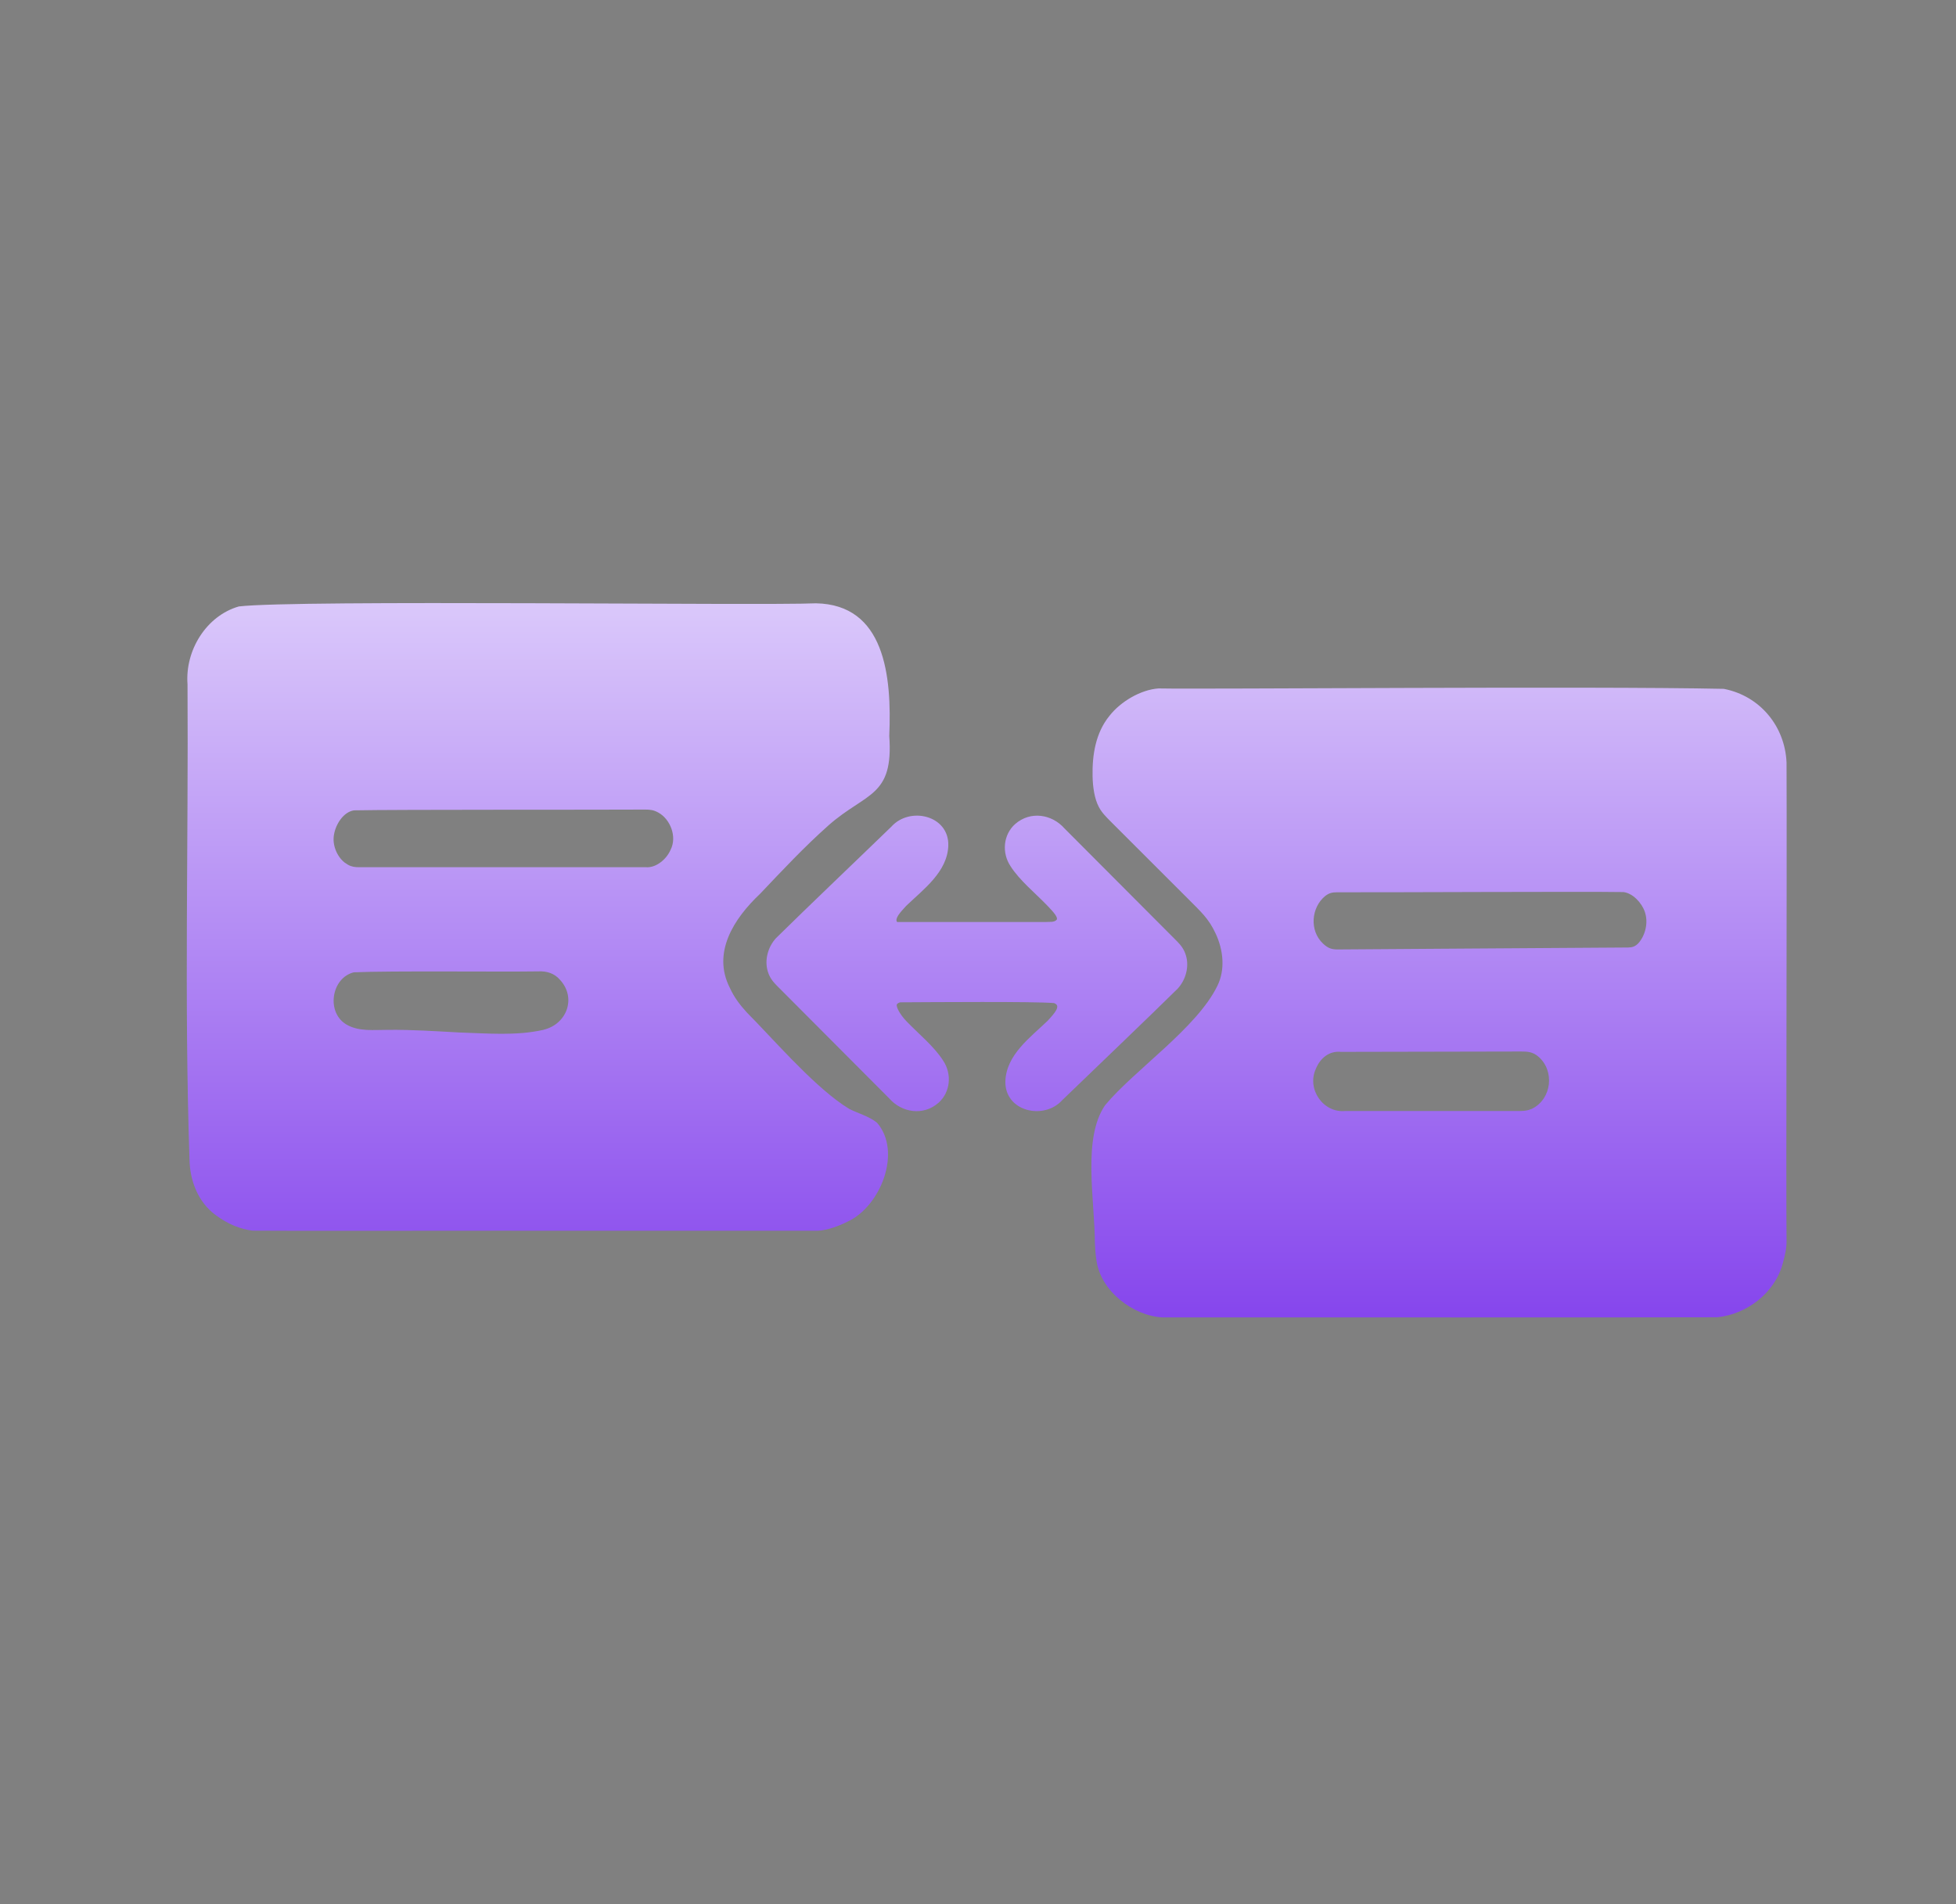 <?xml version="1.0" encoding="UTF-8"?>
<svg xmlns="http://www.w3.org/2000/svg" width="38" height="37" viewBox="0 0 38 37" fill="none">
  <rect x="0" y="0" width="38" height="37" fill="#808080" stroke="none"/>
  <path d="M22.509 13.377C23.446 13.396 30.855 13.329 33.493 13.385V13.386L33.498 13.387C34.195 13.526 34.678 14.114 34.708 14.818C34.717 16.933 34.696 23.064 34.708 24.106C34.712 24.232 34.68 24.387 34.638 24.536C34.489 25.117 33.944 25.535 33.365 25.596C32.259 25.601 25.136 25.599 22.586 25.599C22.016 25.569 21.386 25.093 21.302 24.494C21.283 24.382 21.276 24.267 21.271 24.152C21.265 23.287 21.029 22.121 21.468 21.477C22.028 20.8 23.25 19.978 23.649 19.159C23.808 18.84 23.765 18.455 23.616 18.138C23.478 17.842 23.331 17.718 23.073 17.457C22.668 17.052 21.905 16.29 21.581 15.966C21.493 15.877 21.408 15.794 21.35 15.685C21.259 15.516 21.23 15.281 21.226 15.084C21.217 14.665 21.287 14.238 21.552 13.912C21.771 13.63 22.165 13.4 22.509 13.377ZM4.64 11.784C5.75 11.65 14.769 11.771 15.852 11.723C17.183 11.747 17.328 13.119 17.276 14.3C17.362 15.49 16.832 15.392 16.102 16.032C15.622 16.459 15.212 16.898 14.768 17.366C14.256 17.849 13.83 18.511 14.179 19.195C14.263 19.38 14.372 19.522 14.505 19.669C14.997 20.163 15.74 21.03 16.373 21.466L16.498 21.547L16.504 21.55C16.677 21.637 16.886 21.691 17.039 21.817C17.527 22.38 17.108 23.44 16.468 23.737C16.284 23.828 16.078 23.904 15.886 23.915H11.953C8.987 23.911 5.52 23.921 4.905 23.913C4.666 23.883 4.424 23.785 4.188 23.609C3.844 23.355 3.687 22.937 3.681 22.519C3.578 19.455 3.662 16.369 3.643 13.297C3.593 12.635 4.01 11.965 4.64 11.784ZM17.316 16.064C17.675 15.663 18.441 15.843 18.423 16.432C18.406 16.943 17.938 17.281 17.605 17.602C17.487 17.729 17.377 17.851 17.429 17.916H20.307C20.385 17.909 20.485 17.929 20.531 17.868C20.553 17.82 20.466 17.72 20.341 17.591C20.106 17.348 19.806 17.105 19.632 16.831C19.459 16.572 19.489 16.219 19.722 16.012C20.017 15.754 20.434 15.818 20.681 16.098C21.25 16.668 22.307 17.728 22.87 18.294C22.948 18.373 23.008 18.456 23.039 18.565L23.041 18.571C23.106 18.791 23.033 19.046 22.877 19.213C22.268 19.814 21.242 20.791 20.639 21.375C20.28 21.776 19.514 21.596 19.532 21.007C19.55 20.496 20.017 20.158 20.351 19.837C20.491 19.685 20.622 19.54 20.476 19.491C20.095 19.457 18.134 19.473 17.488 19.476C17.463 19.483 17.44 19.494 17.424 19.515C17.403 19.563 17.489 19.72 17.614 19.848C17.849 20.092 18.149 20.335 18.323 20.609C18.496 20.869 18.466 21.221 18.233 21.428C17.939 21.687 17.521 21.623 17.274 21.342C16.705 20.773 15.648 19.711 15.085 19.145C15.007 19.066 14.947 18.983 14.916 18.875L14.914 18.869C14.85 18.648 14.922 18.394 15.078 18.227C15.687 17.626 16.713 16.649 17.316 16.064ZM26.049 20.439C25.826 20.416 25.651 20.558 25.566 20.763C25.379 21.161 25.707 21.631 26.136 21.588H29.495C29.564 21.588 29.631 21.587 29.696 21.569L29.761 21.545L29.766 21.543C30.149 21.352 30.207 20.805 29.886 20.531C29.781 20.439 29.674 20.431 29.547 20.432C28.907 20.433 26.689 20.438 26.049 20.439ZM10.459 18.875C9.736 18.887 7.598 18.861 6.874 18.893C6.43 19.003 6.333 19.684 6.738 19.912C6.978 20.048 7.266 20.01 7.537 20.011C7.999 20.006 8.464 20.038 8.919 20.062C9.454 20.078 10.021 20.132 10.558 20.011L10.565 20.008C11.018 19.896 11.199 19.386 10.881 19.041C10.771 18.911 10.619 18.867 10.459 18.875ZM31.54 17.334C30.78 17.321 26.773 17.342 25.972 17.338C25.883 17.339 25.822 17.35 25.742 17.413C25.473 17.637 25.434 18.084 25.705 18.337C25.807 18.432 25.877 18.447 25.982 18.449C26.305 18.447 27.34 18.439 28.447 18.432C29.448 18.426 30.824 18.416 31.635 18.411C31.711 18.41 31.772 18.389 31.828 18.329L31.831 18.326C31.961 18.179 32.028 17.933 31.955 17.719C31.895 17.542 31.722 17.357 31.54 17.334ZM12.539 15.731C11.754 15.737 7.666 15.729 6.876 15.746C6.671 15.778 6.523 16.016 6.489 16.215C6.451 16.419 6.546 16.64 6.692 16.758L6.759 16.802L6.764 16.805C6.835 16.844 6.901 16.851 6.978 16.851H12.552C12.743 16.866 12.947 16.7 13.027 16.514C13.16 16.256 13.018 15.915 12.793 15.791C12.699 15.738 12.632 15.732 12.539 15.731Z" fill="url(#paint0_linear_655_7829)"></path>
  <defs>
    <linearGradient id="paint0_linear_655_7829" x1="19.169" y1="7.315" x2="19.169" y2="31.006" gradientUnits="userSpaceOnUse">
      <stop stop-color="#F5F1FF"></stop>
      <stop offset="1" stop-color="#6513E7"></stop>
    </linearGradient>
  </defs>
</svg>
